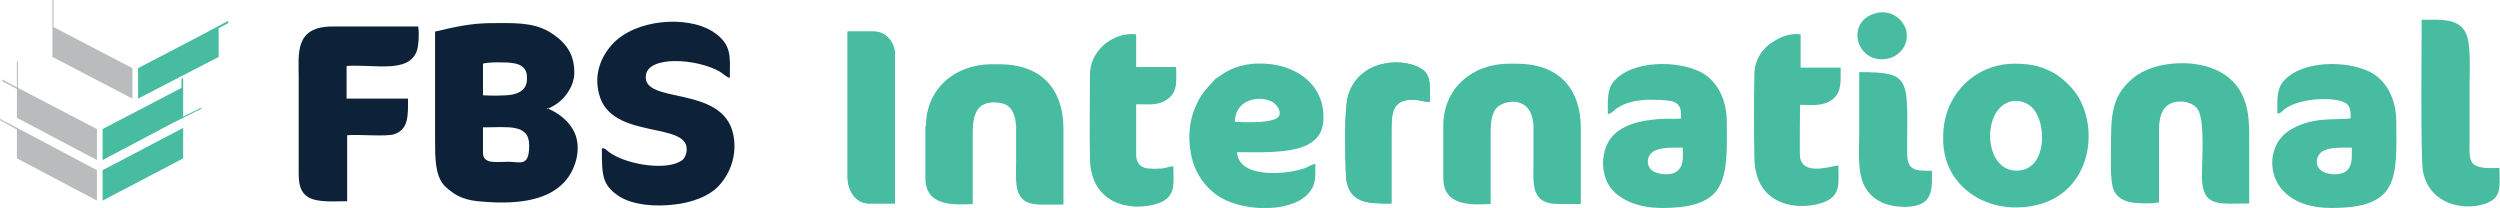 <?xml version="1.0" encoding="UTF-8"?>
<svg xmlns="http://www.w3.org/2000/svg" id="Layer_1" data-name="Layer 1" version="1.1" viewBox="0 0 443.6 36.9">
  <defs>
    <style>
      .cls-1 {
        fill: #0d2139;
      }

      .cls-1, .cls-2 {
        fill-rule: evenodd;
      }

      .cls-1, .cls-2, .cls-3, .cls-4 {
        stroke-width: 0px;
      }

      .cls-2, .cls-3 {
        fill: #47bca0;
      }

      .cls-4 {
        fill: #b8bcbc;
      }
    </style>
  </defs>
  <path class="cls-1" d="M97,19.4c.3-.2.7-.3,1-.5,2.1-1.1,4-3.6,3.9-6.2,0-3.7-2.2-5.7-4.5-7.1-3-1.7-6.3-1.5-10.1-1.5s-6.6.7-10.1,1.5v19.4c0,3,0,6.2,1.7,8,2.1,2,3.8,2.6,7,2.8,6.3.5,12-.3,14.9-4.3,1.3-1.8,2.3-4.9,1.3-7.6-.9-2.3-2.9-3.8-5-4.7M85.7,11.3c.7-.3,4.4-.3,5.3-.1,1.6.2,2.6,1,2.5,2.8,0,1.7-1.1,2.5-2.7,2.8-1.1.2-3.9.2-5.1.1v-5.5h0ZM85.7,22.6c4.4,0,8.2-.7,8.2,3.2s-1.6,2.9-3.7,2.9-4.5.5-4.5-1.6v-4.5Z"></path>
  <path class="cls-1" d="M106.8,26.4c0,4.6,0,6.4,3,8.4,2.5,1.6,6.4,1.9,9.8,1.5,2.9-.3,6.3-1.4,8.1-3.5,2.1-2.4,3.1-5.6,2.4-9-1.9-8.8-16.1-5.2-15.5-10.4.4-3.6,9.1-3,13.1-.7.7.4,1.3,1.1,1.8,1.1,0-3.7.5-6-3.2-8.3-4.4-2.7-13.5-2.2-17.7,2.4-1.8,2-3.3,5.1-2.3,8.8,2.1,8.4,16.5,4.6,15.5,10.3-.2,1-.6,1.4-1.2,1.7-2.8,1.5-8.9.5-11.9-1.3-1.2-.7-1.2-1.1-1.8-1.1"></path>
  <path class="cls-2" d="M344.8,24.8c0,7.2,6,12.2,13.3,12,12.5-.3,15-13.3,10.3-20.2-.8-1.1-2-2.3-3.1-3.1-2.5-1.7-4.8-2.2-7.8-2.2-7.2,0-12.7,5.7-12.7,12.9v.6h0ZM356.8,18c1.6-.4,3.2.4,3.9,1.2,2.5,2.8,2.4,10.2-2,11-6.7,1.2-7.4-10.8-1.9-12.2Z"></path>
  <path class="cls-2" d="M219.4,27c3.9,0,9.4.3,12.6-1.3,1.5-.8,2.6-1.9,2.8-4.1.5-6.3-4.5-10-10.3-10.3-3-.2-5.8.5-8.1,2.2-.4.3-.8.5-1,.8-1.5,1.6-2.5,2.6-3.5,5.2-.7,1.8-1,4-.8,6.1.3,4.3,2.3,7.2,4.8,9,4,2.9,12.6,3.3,16,0,1.6-1.6,1.5-2.8,1.5-5.5-.6,0-1.2.5-1.8.7-2.8,1.1-11.8,2.1-12.1-2.8M219.1,21.6c.2-4.6,5.4-4.7,7.1-3.2.4.4,1.1,1.2.8,2.1-.6,1.5-6.6,1.2-7.8,1.1h-.1Z"></path>
  <path class="cls-2" d="M256.1,22.3v9.3c0,4.9,4.7,4.8,8.4,4.6v-12c0-1.9,0-3.8,1-5,1.5-1.6,6.4-2.3,6.6,3.2v6c0,4.2-.6,7.8,4.4,7.8h4v-13.4c0-7.3-4.1-11.5-11.4-11.5h-1.3c-6.6,0-11.7,4.4-11.7,11"></path>
  <path class="cls-2" d="M164.2,22.3v9.3c0,4.9,4.7,4.8,8.4,4.6v-12c0-2.4,0-5.6,3.1-6,.8-.1,1.9,0,2.6.3,1.4.6,1.9,2.1,2,4v6c0,4.2-.6,7.8,4.4,7.8h4v-13.4c0-7.3-4.1-11.5-11.4-11.5h-1.3c-6.6,0-11.7,4.4-11.7,11"></path>
  <path class="cls-2" d="M383.1,36.1v-13.1c0-2.1.5-3.9,2-4.6,1.7-.8,3.9-.3,4.8.9,1.4,1.8.8,9.3.8,12.1.1,5.5,3.1,4.7,8.4,4.7v-10.3c0-3.4.1-6.3-1.3-9.1-2.7-5.4-9.7-6.2-14.8-5-3.1.8-4.9,2.2-6.3,4-1.7,2.2-2.1,4.9-2.1,8.3s-.3,8.1.5,9.8c.5,1.1,1.5,1.8,3,2.1,1.1.2,3.7.3,4.9,0"></path>
  <path class="cls-2" d="M404.1,20.2c.7-.1,1-.7,1.5-1,2.6-1.7,7.6-2,10-1.2,1.4.5,1.5,1.3,1.5,3-2.3.4-7-.5-11.1,2.3-4.8,3.2-4.2,13.6,7.7,13.6s11.6-5.1,11.5-15.3c0-4.2-1.9-7.4-4.6-8.8-4.1-2.1-12.2-2.2-15.5,1.7-1.2,1.5-1,3.5-1,5.8M417.3,26.2c0,1.8.2,3.4-1.2,4.3-1,.7-3.4.5-4.3-.3-1.2-1-.8-2.9.6-3.5,1.3-.6,3.3-.5,4.9-.5Z"></path>
  <path class="cls-2" d="M285.4,20.2c.7-.1,1-.7,1.5-1,1.7-1.1,3.4-1.4,5.5-1.5,1.3,0,3.3,0,4.4.3,1.4.5,1.5,1.3,1.5,3-.8.2-2.4,0-3.3.1-1,0-2,.2-3,.3-3.5.6-6.7,2.1-7.4,6-.4,2,0,4,.9,5.5,1.7,2.6,5.2,4,9.4,4,11.7,0,11.6-5.1,11.5-15.3,0-4.2-1.9-7.4-4.6-8.8-4.1-2.1-12.2-2.2-15.5,1.7-1.2,1.5-1,3.5-1,5.8M298.6,26.2c0,1.8.2,3.4-1.2,4.3-1,.7-3.4.5-4.3-.3-1.2-1-.8-2.9.6-3.5,1.3-.6,3.3-.5,4.9-.5Z"></path>
  <path class="cls-1" d="M61.5,11.7c5.1-.3,10.8,1.3,12.4-2.5.4-.9.5-3.4.3-4.5h-15.2c-6.8,0-6,4.9-6,9.1v15.2c0,2.7-.2,4.8,1.7,6,1.8,1,4.7.7,6.9.7v-11.7c2-.2,7,.3,8.4-.2,2.5-.9,2.4-3.2,2.4-6.3h-10.9s0-5.8,0-5.8Z"></path>
  <path class="cls-2" d="M201.6,18.5c2.5,0,4.1.3,5.8-1.1,1.6-1.3,1.3-3.1,1.3-5.5h-7.1v-5.8c-3.8-.5-8.1,2.6-8.2,7,0,4.9-.1,10.3,0,15.2.3,9.8,10.5,9.1,13.3,7.2,1.9-1.3,1.5-3.2,1.5-6-.7,0-1.2.3-2,.4-.7,0-1.5.1-2.2,0-1.4,0-2.3-.8-2.4-2.2v-9.2h0Z"></path>
  <path class="cls-2" d="M326,29.4c-1.2.1-6.1,1.8-6.6-1.5-.1-.9,0-7.8,0-9.3,2.5,0,4.1.3,5.8-1,1.6-1.3,1.4-3,1.4-5.6h-7.1v-5.9c-2.4-.3-4.2.8-5.6,1.8-1.5,1.2-2.5,2.9-2.6,5-.1,4.9-.1,10.3,0,15.2.2,9.9,10.3,9.2,13.3,7.3,2-1.3,1.6-3.2,1.6-6.1"></path>
  <path class="cls-2" d="M429.7,3.5c0,2.8-.2,24.5.2,26.7,1.2,7.2,9.7,7.4,12.5,5.2,1.5-1.2,1.1-3.4,1.1-5.6-1.5,0-3.4.2-4.5-.6-1-.7-.8-2.6-.8-4.1v-10c0-2.6.3-7.4-.7-9.3-1.3-2.6-4.4-2.3-7.7-2.3"></path>
  <path class="cls-2" d="M150.4,31.4c0,2.4,1.4,4.7,3.8,4.7h4.6V9.7c0-2.2-1.6-4.1-3.7-4.1h-4.7s0,25.8,0,25.8Z"></path>
  <path class="cls-3" d="M150.4,31.4c0,2.4,1.4,4.7,3.8,4.7h4.6V9.7c0-2.2-1.6-4.1-3.7-4.1h-4.7s0,25.8,0,25.8Z"></path>
  <path class="cls-2" d="M246.9,36.2v-12.8c0-3.1,0-5.8,3.9-5.7,1,0,2.4.5,2.9.4,0-2.2.3-4.5-1.1-5.6-2.9-2.4-11.4-2.3-13.4,4.5-.7,2.4-.5,10.4-.4,13.4,0,6,4.2,5.7,8.1,5.7h0Z"></path>
  <path class="cls-3" d="M246.9,36.2v-12.8c0-3.1,0-5.8,3.9-5.7,1,0,2.4.5,2.9.4,0-2.2.3-4.5-1.1-5.6-2.9-2.4-11.4-2.3-13.4,4.5-.7,2.4-.5,10.4-.4,13.4,0,6,4.2,5.7,8.1,5.7h0Z"></path>
  <path class="cls-2" d="M329.9,12.7v10.9c0,3.1-.4,7.3,1.1,9.7,1.3,2.2,3.7,3.5,7.4,3.4,4.8-.2,4.4-3.3,4.4-6.4-3.1,0-4.4,0-4.4-3.3,0-13,1-14.2-8.4-14.2"></path>
  <path class="cls-2" d="M333,2.3c-5.8,1.4-3.6,9.3,2,8.1,2-.4,3.9-2.5,3.2-5.1-.5-1.9-2.7-3.6-5.2-3Z"></path>
  <g>
    <polygon class="cls-3" points="18.2 35.6 32.5 28.1 32.5 22.7 18.2 30.2 18.2 35.6"></polygon>
    <polygon class="cls-4" points="23.5 12.1 9.5 4.8 9.5 0 9.3 0 9.3 4.6 9.3 4.6 9.3 10.1 23.5 17.5 23.5 12.1"></polygon>
    <polygon class="cls-4" points="3.2 10.9 3 10.9 3 15.5 3 15.5 3 15.5 .4 14.1 .4 14.4 3 15.8 3 20.9 3 20.9 3 20.9 3 20.9 17.2 28.4 17.2 22.9 3.2 15.6 3.2 10.9"></polygon>
    <polygon class="cls-4" points="0 21.1 0 21.3 3 23 3 28.1 17.2 35.6 17.2 30.2 5.7 24.1 0 21.1"></polygon>
    <polygon class="cls-3" points="32.5 20.7 32.5 20.7 32.5 20.7 32.5 13.9 32.2 13.9 32.2 15.6 18.2 22.9 18.2 28.4 30.5 21.9 35.7 19.3 35.7 19.1 32.5 20.7"></polygon>
    <polygon class="cls-3" points="40.5 4.1 40.5 3.7 35.8 6.2 24.5 12.1 24.5 17.5 38.8 10.1 38.8 5 40.5 4.1"></polygon>
  </g>
</svg>

